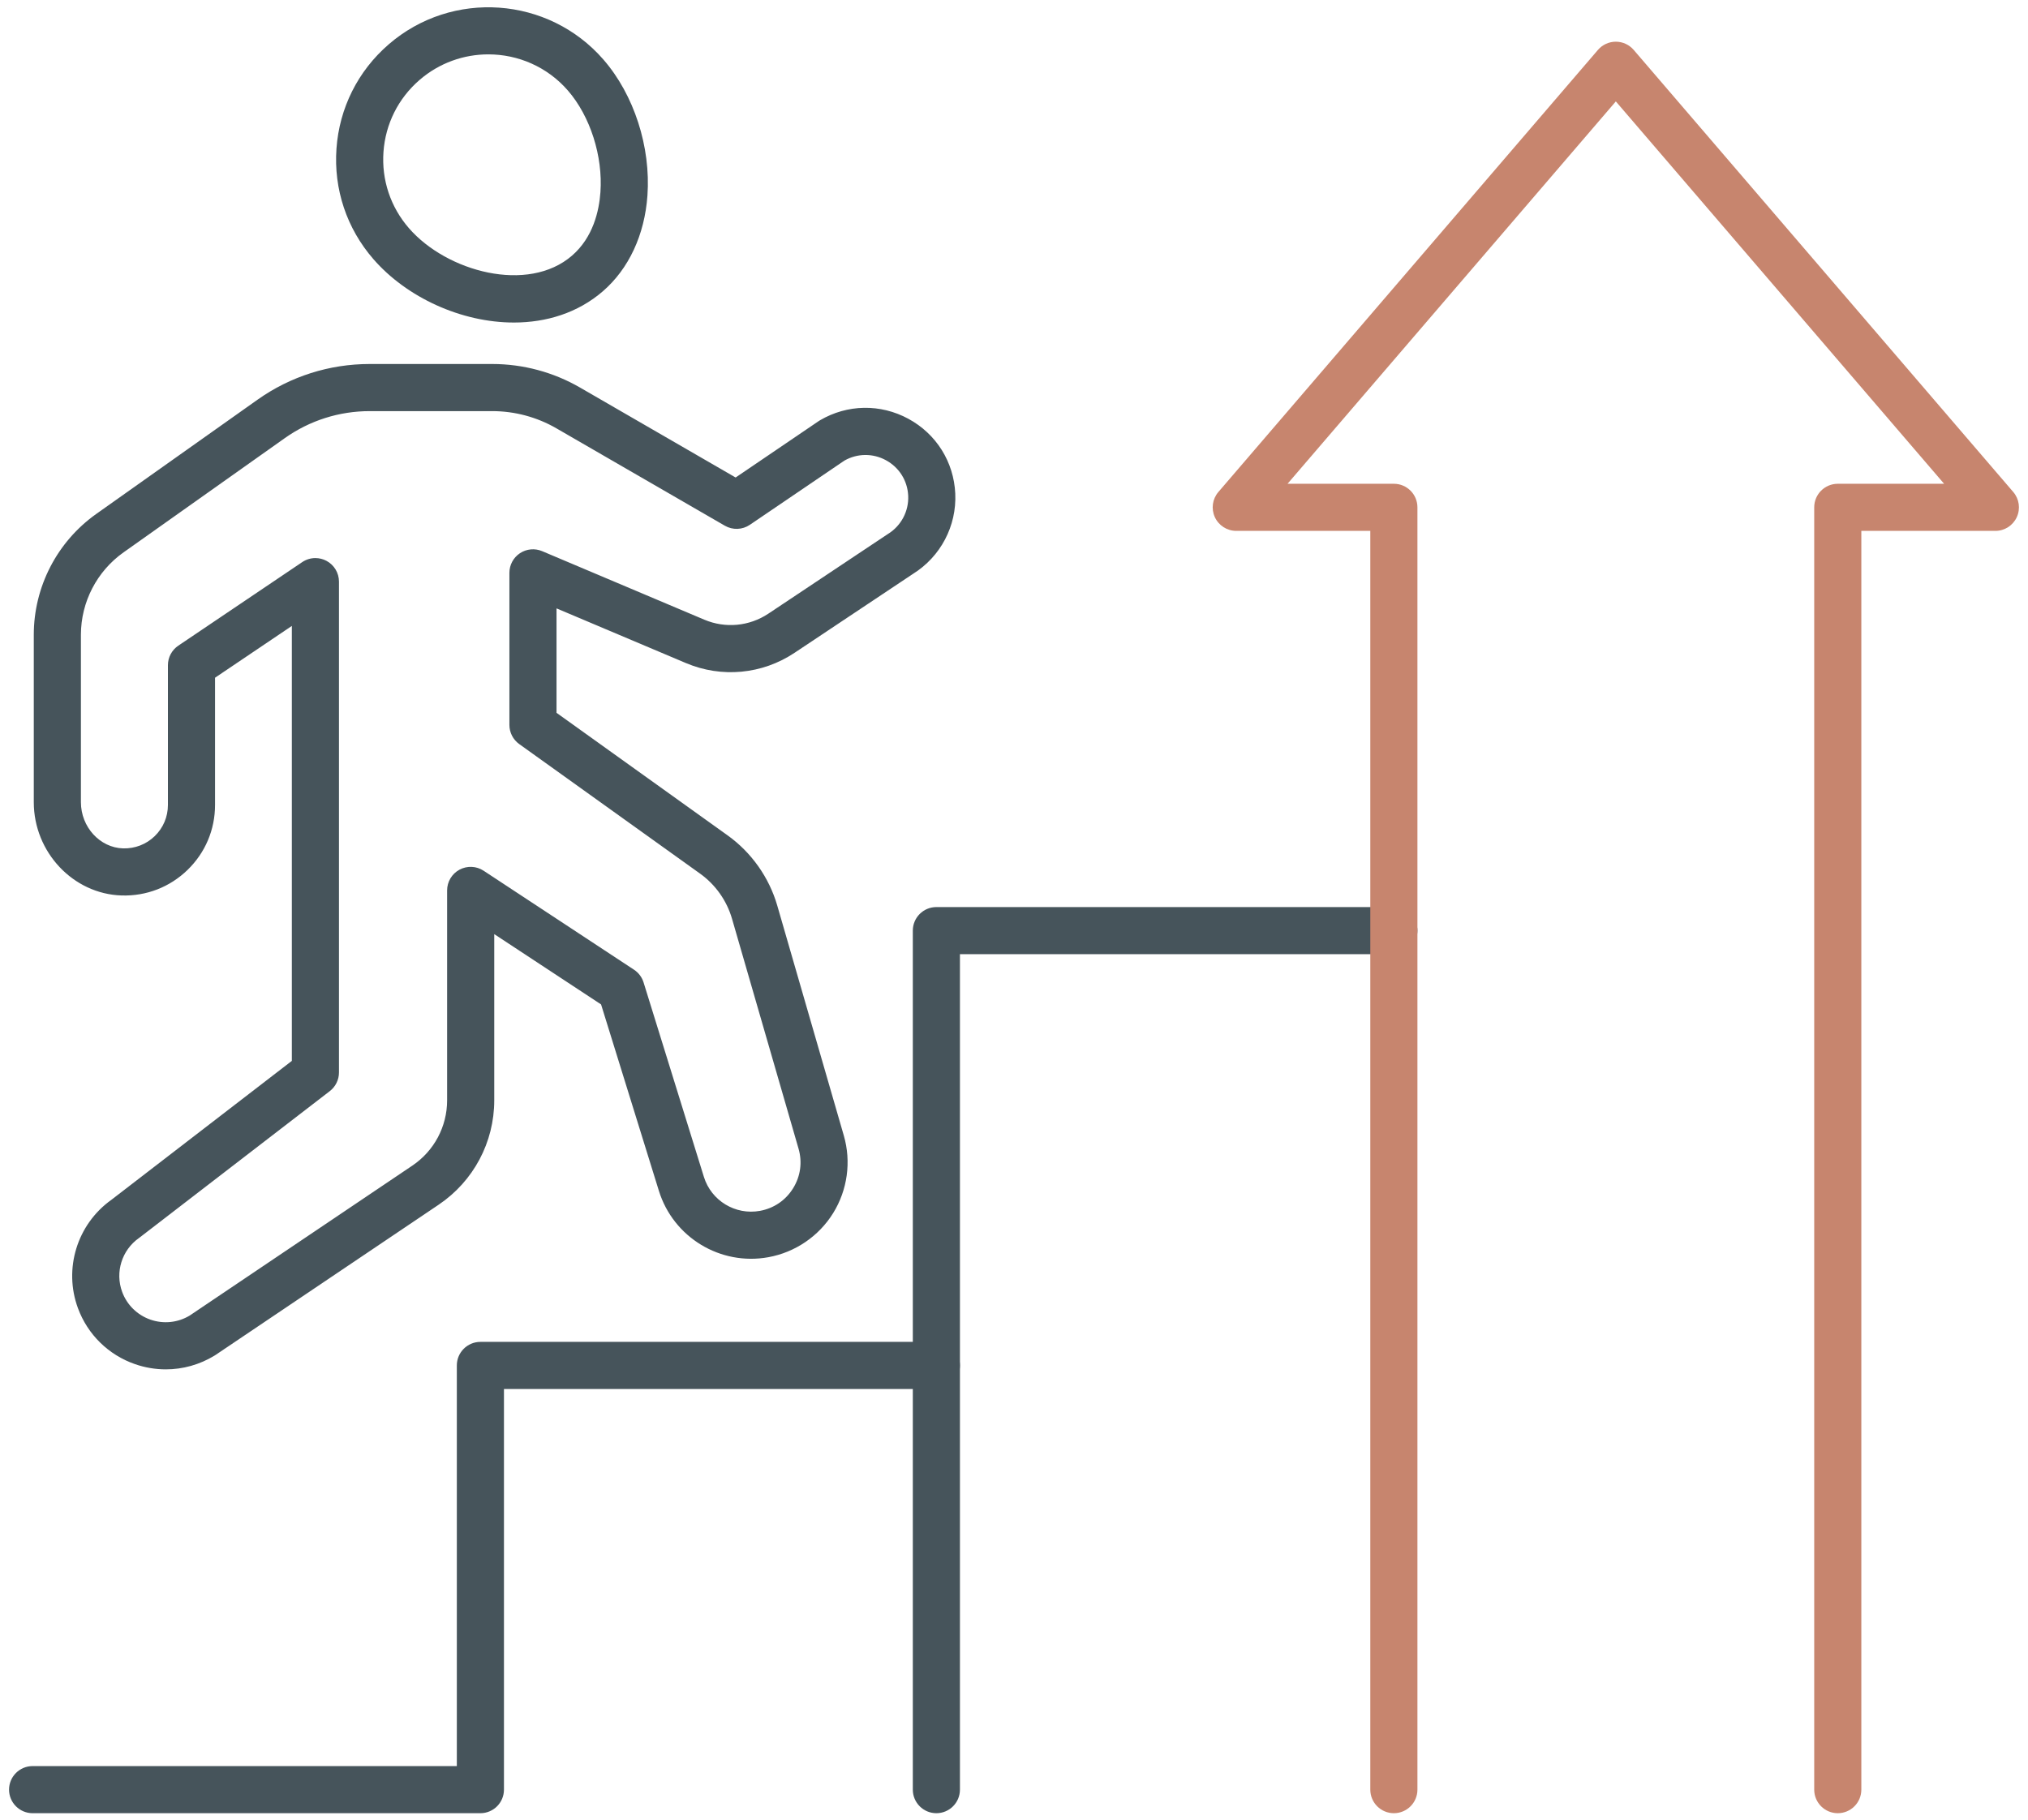 <?xml version="1.0" encoding="utf-8"?>
<!-- Generator: Adobe Illustrator 15.0.0, SVG Export Plug-In . SVG Version: 6.00 Build 0)  -->
<!DOCTYPE svg PUBLIC "-//W3C//DTD SVG 1.1//EN" "http://www.w3.org/Graphics/SVG/1.1/DTD/svg11.dtd">
<svg version="1.1" id="Laag_1" xmlns="http://www.w3.org/2000/svg" xmlns:xlink="http://www.w3.org/1999/xlink" x="0px" y="0px"
	 viewBox="62.807 210.112 469.667 421.667"
	 xml:space="preserve">
<g>
	<path fill="#46545B" d="M101.204,527.301c-2.391,0-4.794-0.397-7.118-1.203c-6.148-2.131-10.968-6.852-13.222-12.951
		c-3.382-9.149-0.198-19.459,7.74-25.118l41.791-32.182V355.098l-17.788,11.997v29.479c0,5.717-2.26,11.059-6.366,15.042
		c-4.109,3.988-9.524,6.087-15.263,5.917c-11.22-0.337-20.347-10.031-20.347-21.609v-38.781c0-11.105,5.414-21.57,14.481-27.995
		l37.317-26.44c7.646-5.418,16.642-8.281,26.016-8.281h28.357c7.128,0,14.158,1.885,20.326,5.451l36.042,20.84l19.228-13.06
		c0.098-0.066,0.199-0.131,0.302-0.19c6.349-3.73,14.005-3.861,20.479-0.35c6.466,3.507,10.525,9.984,10.859,17.328
		c0.342,7.505-3.404,14.618-9.782,18.59l-27.451,18.296c-7.471,4.98-16.868,5.865-25.14,2.371l-29.973-12.67v24.19l39.615,28.384
		c5.533,3.965,9.622,9.747,11.512,16.282l15.408,53.262c1.751,6.055,0.852,12.599-2.468,17.956
		c-3.325,5.364-8.794,9.088-15.007,10.217c-11.105,2.024-22.006-4.588-25.348-15.362l-13.394-43.19l-24.74-16.285v38.501
		c0,9.708-4.811,18.744-12.868,24.171l-51.693,34.817c-0.065,0.045-0.132,0.088-0.2,0.128
		C109.051,526.22,105.145,527.302,101.204,527.301L101.204,527.301z M135.852,339.381c0.878,0,1.758,0.212,2.562,0.639
		c1.782,0.948,2.895,2.801,2.895,4.818v113.694c0,1.694-0.786,3.29-2.128,4.323L95.176,496.74c-0.062,0.048-0.124,0.095-0.187,0.14
		c-3.972,2.797-5.572,7.931-3.889,12.482c1.118,3.025,3.509,5.365,6.56,6.425c3.022,1.046,6.317,0.705,9.057-0.936l51.586-34.745
		c5.042-3.396,8.051-9.047,8.051-15.119v-48.626c0-2.006,1.102-3.852,2.868-4.804c1.768-0.952,3.914-0.857,5.589,0.246
		l34.829,22.927c1.056,0.694,1.838,1.734,2.212,2.941l13.974,45.058c1.709,5.513,7.293,8.892,12.974,7.858
		c3.228-0.587,5.955-2.444,7.681-5.229c1.721-2.777,2.169-6.036,1.262-9.174l-15.408-53.262c-1.212-4.191-3.835-7.9-7.385-10.443
		l-41.893-30.017c-1.43-1.025-2.278-2.676-2.278-4.437v-35.224c0-1.829,0.917-3.537,2.441-4.548s3.455-1.188,5.139-0.479
		l37.556,15.873c4.882,2.064,10.429,1.541,14.839-1.397l27.526-18.347c0.055-0.036,0.109-0.071,0.166-0.106
		c3.057-1.882,4.854-5.274,4.691-8.856c-0.159-3.487-2.088-6.563-5.161-8.231c-3.035-1.647-6.615-1.61-9.609,0.087l-21.897,14.872
		c-1.732,1.177-3.985,1.258-5.797,0.211l-39.006-22.554c-4.51-2.608-9.65-3.987-14.863-3.987h-28.357
		c-7.101,0-13.916,2.169-19.707,6.271l-37.318,26.441c-6.185,4.382-9.877,11.518-9.877,19.09v38.781
		c0,5.738,4.378,10.539,9.761,10.702c2.752,0.072,5.362-0.927,7.335-2.841c1.968-1.91,3.053-4.472,3.053-7.211v-32.382
		c0-1.813,0.902-3.509,2.406-4.524l28.702-19.356c0.917-0.62,1.983-0.933,3.052-0.933L135.852,339.381z"/>
	<path fill="#46545B" d="M181.811,284.821c-12.143,0-24.801-5.789-32.539-14.698c-6.176-7.111-9.209-16.2-8.541-25.592
		c0.667-9.394,4.957-17.963,12.078-24.132c14.693-12.73,37.019-11.144,49.765,3.532l0,0c7.077,8.149,10.975,20.211,10.175,31.479
		c-0.645,9.087-4.308,16.956-10.313,22.159c-5.823,5.044-13.126,7.253-20.625,7.253V284.821z M175.907,222.705
		c-5.663,0-11.349,1.954-15.954,5.943c-4.916,4.258-7.877,10.174-8.338,16.656c-0.46,6.48,1.633,12.753,5.896,17.662
		c8.772,10.103,27.579,15.19,37.777,6.353c4.872-4.22,6.263-10.314,6.573-14.684c0.594-8.355-2.362-17.6-7.529-23.549l0,0
		C189.521,225.545,182.732,222.705,175.907,222.705L175.907,222.705z"/>
</g>
<g>
	<path fill="#46545B" d="M174.062,630.11H70.36c-3.014,0-5.457-2.443-5.457-5.457c0-3.013,2.443-5.457,5.457-5.457h98.245v-92.803
		c0-3.013,2.443-5.457,5.457-5.457h105.601c3.014,0,5.457,2.444,5.457,5.457s-2.443,5.457-5.457,5.457H179.519v92.803
		C179.519,627.667,177.076,630.11,174.062,630.11z"/>
	<path fill="#46545B" d="M279.663,630.11c-3.014,0-5.457-2.443-5.457-5.457V425.677c0-3.013,2.442-5.457,5.457-5.457h105.952
		c3.014,0,5.457,2.444,5.457,5.457c0,3.014-2.443,5.457-5.457,5.457H285.12v193.52C285.12,627.667,282.677,630.11,279.663,630.11z"
		/>
</g>
<path fill="#C7856E" d="M488.421,630.11c-3.014,0-5.457-2.443-5.457-5.457V327.626c0-3.013,2.443-5.456,5.457-5.456h24.623
	l-76.025-88.566l-76.027,88.566h24.623c3.014,0,5.457,2.443,5.457,5.456v297.027c0,3.014-2.443,5.457-5.457,5.457
	s-5.457-2.443-5.457-5.457v-291.57h-31.043c-2.131,0-4.068-1.241-4.959-3.178c-0.889-1.938-0.57-4.216,0.818-5.833l87.902-102.4
	c1.037-1.208,2.549-1.902,4.141-1.902s3.104,0.694,4.141,1.902l87.902,102.4c1.387,1.617,1.707,3.896,0.816,5.833
	c-0.889,1.937-2.826,3.178-4.959,3.178h-31.041v291.57c0,3.014-2.443,5.457-5.457,5.457H488.421z"/>
</svg>
